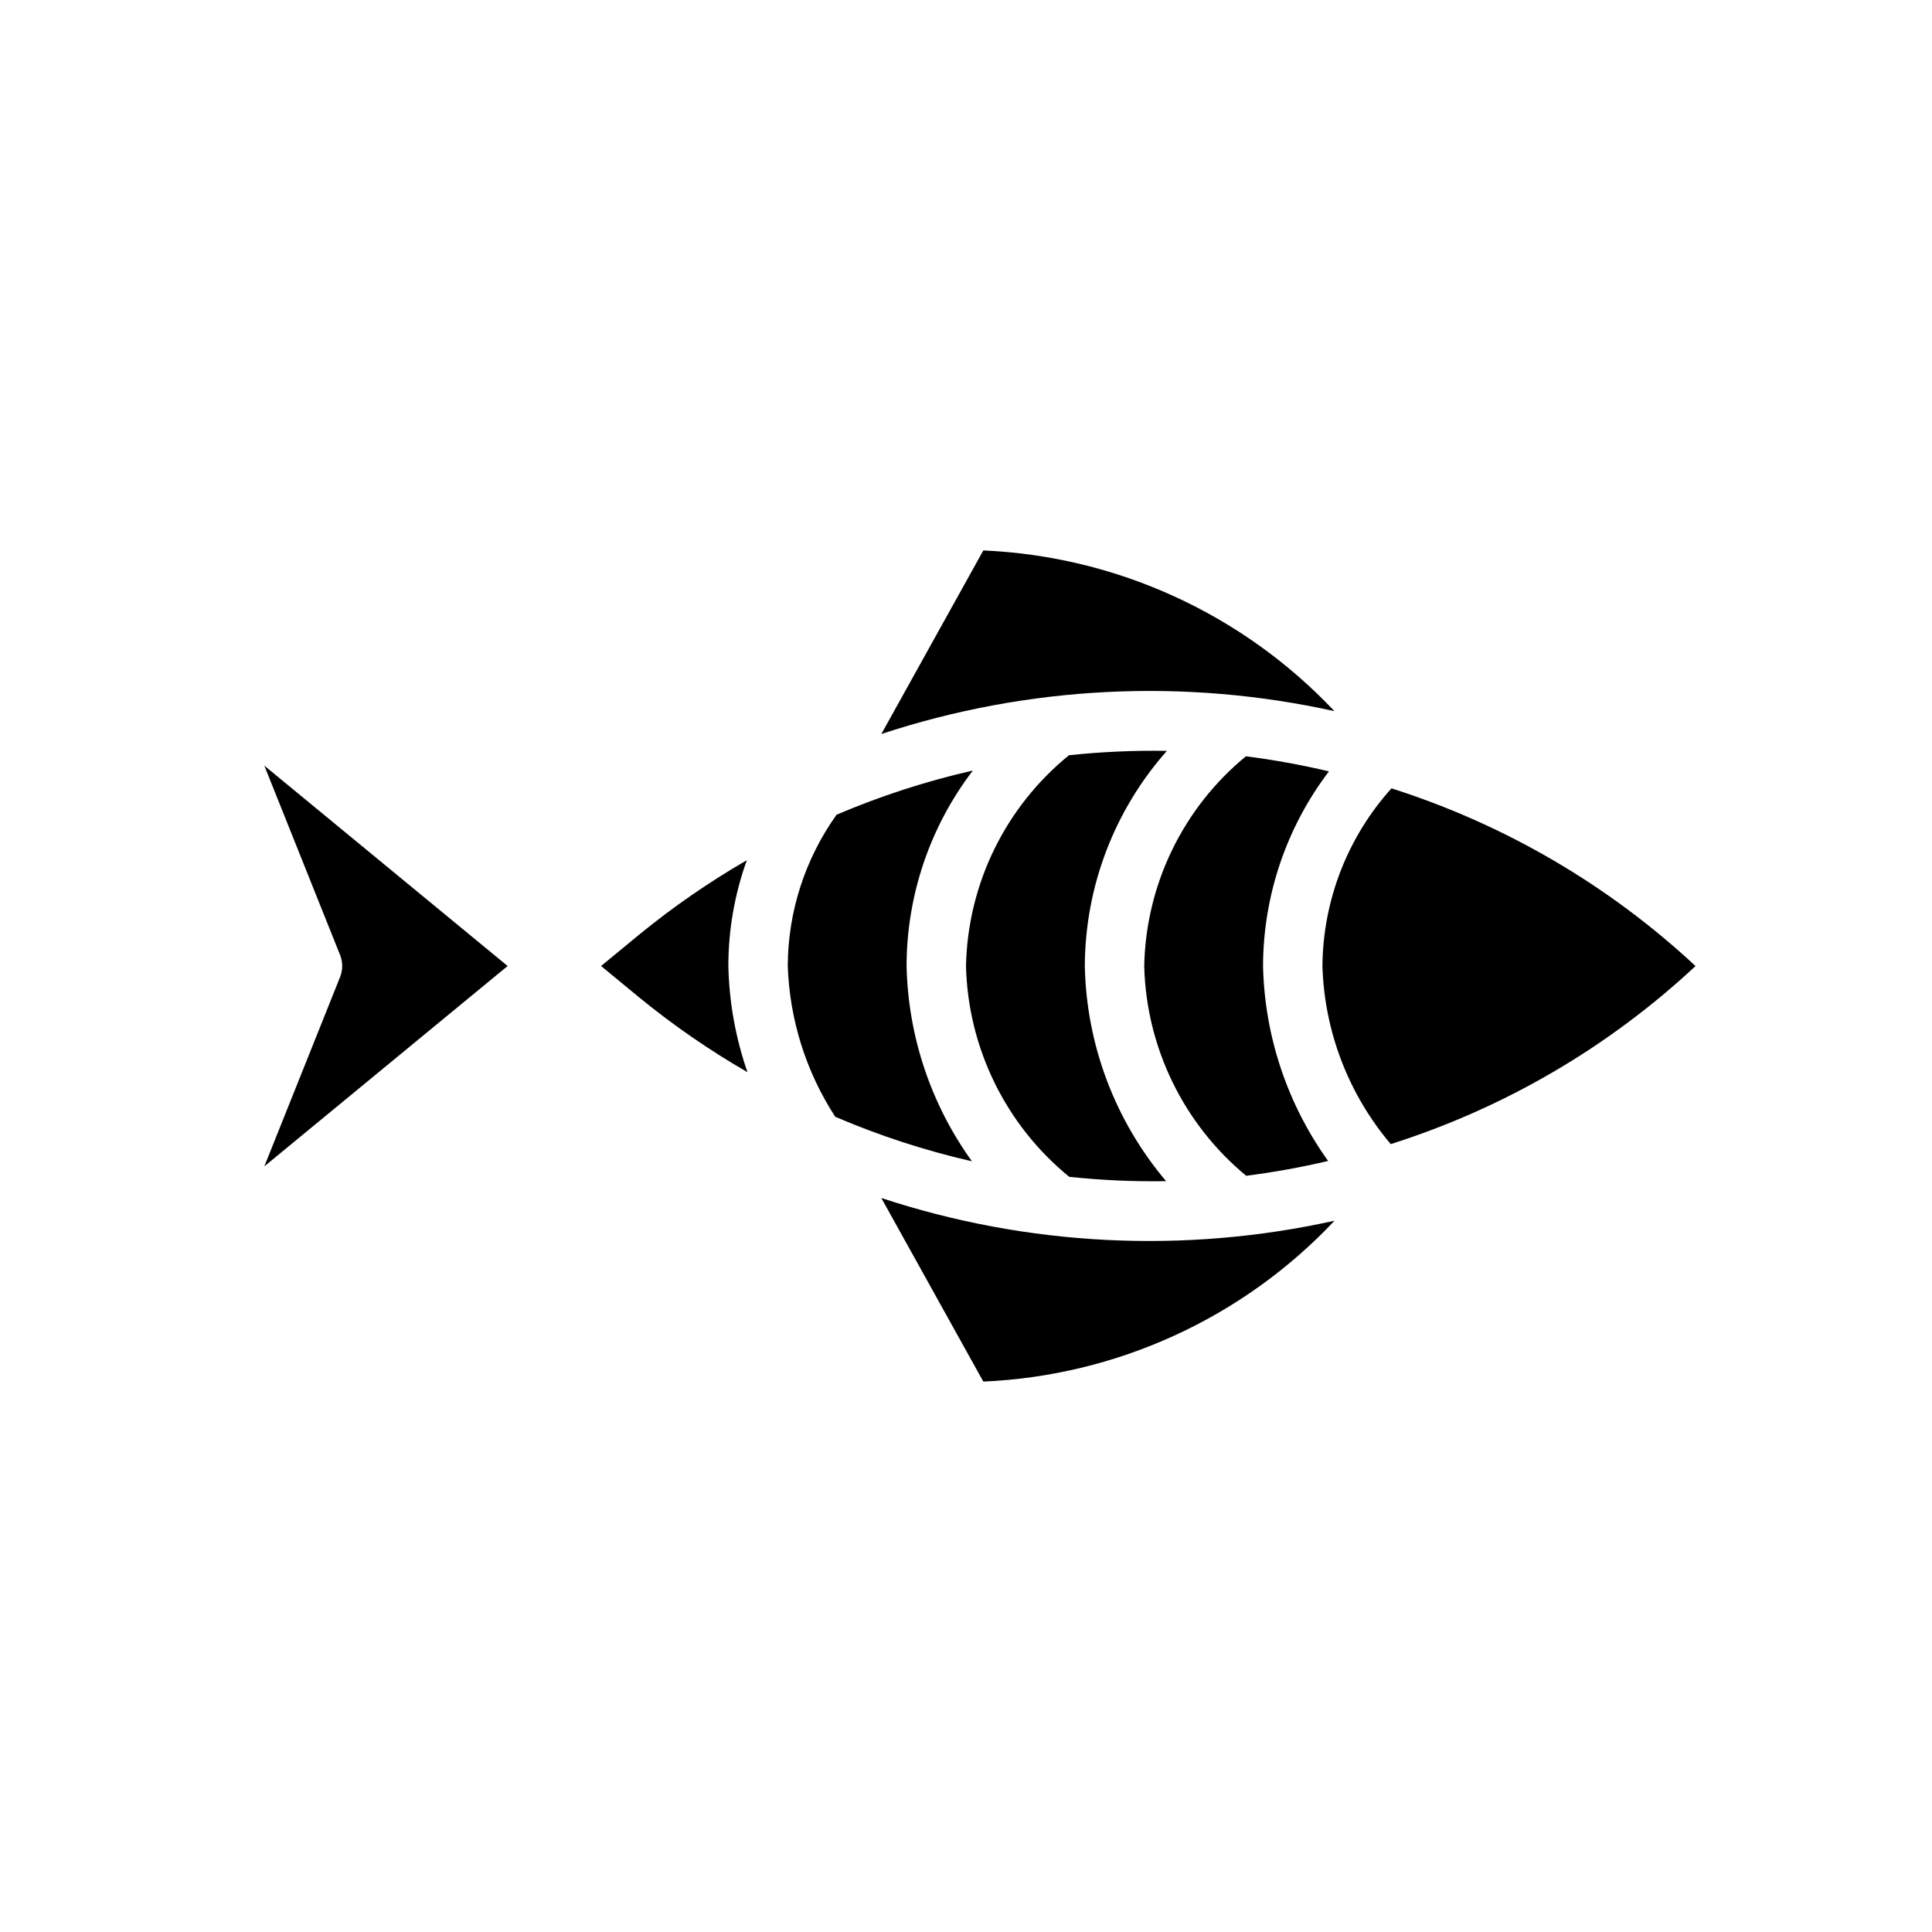 <?xml version="1.0" encoding="UTF-8"?>
<!-- Uploaded to: ICON Repo, www.svgrepo.com, Generator: ICON Repo Mixer Tools -->
<svg fill="#000000" width="800px" height="800px" version="1.1" viewBox="144 144 512 512" xmlns="http://www.w3.org/2000/svg">
 <path d="m214.05 453.1 20.074-50.176v-0.004c0.75-1.875 0.75-3.965 0-5.84l-20.074-50.176 64.477 53.098zm151.29-13.145 0.004-0.004c-7.746-11.926-12.094-25.738-12.578-39.949 0.055-14.383 4.574-28.391 12.938-40.094 11.66-4.977 23.75-8.895 36.113-11.707-11.367 14.879-17.539 33.074-17.562 51.801 0.398 18.605 6.438 36.656 17.32 51.754-12.41-2.836-24.535-6.785-36.23-11.805zm62.012 15.918 0.004-0.004c-16.836-13.738-26.828-34.148-27.355-55.867 0.449-21.723 10.43-42.148 27.289-55.855 8.617-0.918 17.285-1.305 25.953-1.16-13.941 15.73-21.672 35.996-21.754 57.016 0.422 20.914 8.027 41.051 21.539 57.02-8.57 0.137-17.145-0.246-25.672-1.152zm46.891-0.281 0.004-0.004c-16.625-13.746-26.48-34.023-27.016-55.586 0.434-21.574 10.277-41.879 26.949-55.578 7.398 0.941 14.742 2.277 22.004 3.996-11.281 14.836-17.41 32.945-17.465 51.582 0.414 18.566 6.426 36.574 17.25 51.664-7.168 1.684-14.418 2.992-21.723 3.922zm-69.652-165.72c35.375 1.539 68.758 16.82 93.047 42.59-39.844-8.805-81.32-6.715-120.07 6.055zm-101.3 110.13 10.211-8.41c8.93-7.293 18.434-13.855 28.418-19.629-3.238 8.996-4.894 18.48-4.898 28.039 0.211 9.586 1.922 19.082 5.066 28.141-10.043-5.797-19.605-12.395-28.586-19.73zm101.3 110.13-27.031-48.648c38.766 12.766 80.262 14.848 120.11 6.019-24.289 25.793-57.684 41.086-93.078 42.629zm107.97-62.941c-11.207-13.223-17.59-29.863-18.102-47.188 0.145-17.402 6.652-34.152 18.293-47.082 30.016 9.543 57.535 25.625 80.586 47.09-23.086 21.535-50.68 37.652-80.777 47.184z"/>
</svg>